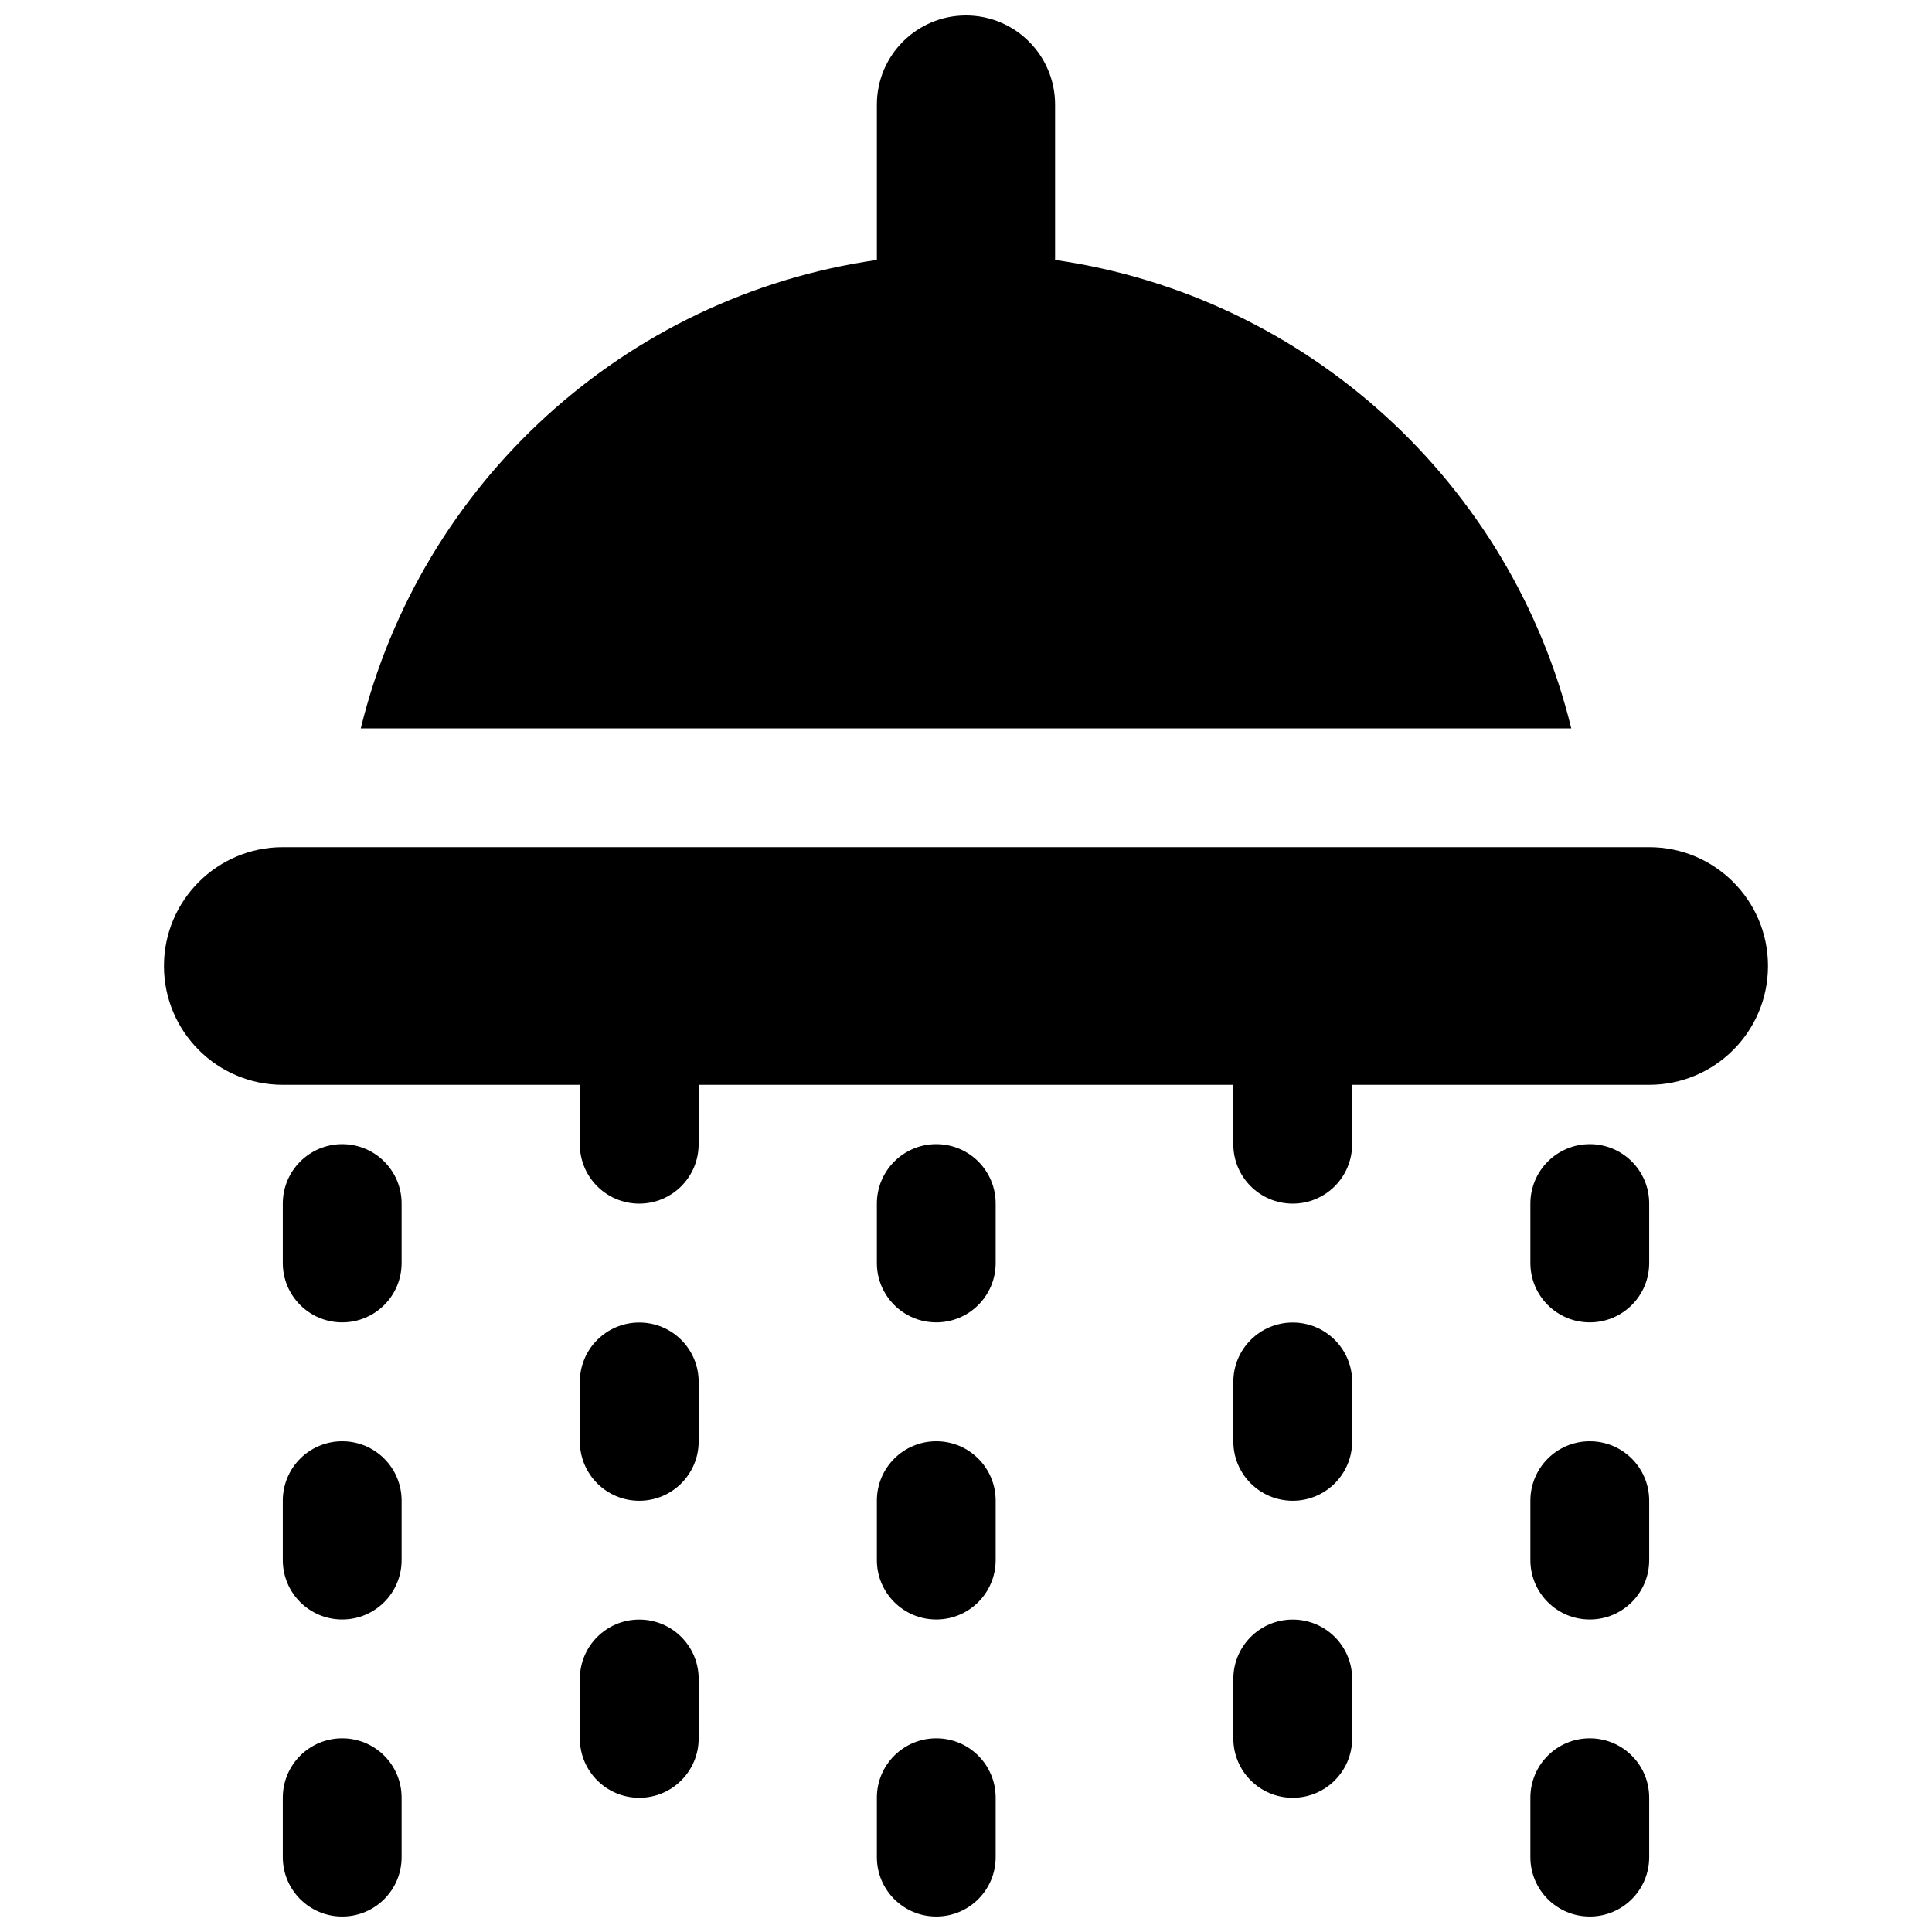 <?xml version="1.0" encoding="UTF-8"?>
<!-- Uploaded to: SVG Repo, www.svgrepo.com, Generator: SVG Repo Mixer Tools -->
<svg width="800px" height="800px" version="1.1" viewBox="144 144 512 512" xmlns="http://www.w3.org/2000/svg">
 <defs>
  <clipPath id="d">
   <path d="m239 148.09h322v189.91h-322z"/>
  </clipPath>
  <clipPath id="c">
   <path d="m218 604h33v47.902h-33z"/>
  </clipPath>
  <clipPath id="b">
   <path d="m376 604h32v47.902h-32z"/>
  </clipPath>
  <clipPath id="a">
   <path d="m549 604h33v47.902h-33z"/>
  </clipPath>
 </defs>
 <g clip-path="url(#d)">
  <path d="m423.61 212.88v-41.168c0-13.039-10.578-23.617-23.613-23.617-13.039 0-23.617 10.578-23.617 23.617v41.172c-66.992 9.617-120.95 59.352-136.77 124.14h320.79c-15.84-64.789-69.793-114.51-136.79-124.14z"/>
 </g>
 <path d="m581.05 368.51h-362.11c-17.383 0-31.488 14.105-31.488 31.488s14.105 31.488 31.488 31.488h78.719v15.742c0 8.707 7.039 15.742 15.742 15.742 8.707 0 15.742-7.039 15.742-15.742v-15.742h141.7v15.742c0 8.707 7.039 15.742 15.742 15.742 8.707 0 15.742-7.039 15.742-15.742v-15.742h78.719c17.383 0 31.488-14.105 31.488-31.488 0.012-17.383-14.094-31.488-31.477-31.488z"/>
 <path d="m234.69 447.21c-8.691 0-15.742 7.055-15.742 15.762v15.742c0 8.691 7.039 15.727 15.742 15.727s15.742-7.035 15.742-15.727v-15.777c0-8.688-7.039-15.727-15.742-15.727z"/>
 <path d="m234.69 525.95c-8.707 0-15.742 7.039-15.742 15.742v15.742c0 8.707 7.039 15.742 15.742 15.742 8.707 0 15.742-7.039 15.742-15.742v-15.742c0-8.703-7.039-15.742-15.742-15.742z"/>
 <g clip-path="url(#c)">
  <path d="m234.69 604.67c-8.707 0-15.742 7.039-15.742 15.742v15.742c0 8.707 7.039 15.742 15.742 15.742 8.707 0 15.742-7.039 15.742-15.742v-15.742c0-8.707-7.039-15.742-15.742-15.742z"/>
 </g>
 <path d="m392.12 447.21c-8.691 0-15.742 7.055-15.742 15.762v15.742c0 8.691 7.039 15.727 15.742 15.727 8.707 0 15.742-7.039 15.742-15.727v-15.777c0.004-8.688-7.035-15.727-15.742-15.727z"/>
 <path d="m392.12 525.95c-8.707 0-15.742 7.039-15.742 15.742v15.742c0 8.707 7.039 15.742 15.742 15.742 8.707 0 15.742-7.039 15.742-15.742v-15.742c0.004-8.703-7.035-15.742-15.742-15.742z"/>
 <g clip-path="url(#b)">
  <path d="m392.12 604.67c-8.707 0-15.742 7.039-15.742 15.742v15.742c0 8.707 7.039 15.742 15.742 15.742 8.707 0 15.742-7.039 15.742-15.742v-15.742c0.004-8.707-7.035-15.742-15.742-15.742z"/>
 </g>
 <path d="m565.31 447.21c-8.691 0-15.742 7.055-15.742 15.762v15.742c0 8.691 7.039 15.727 15.742 15.727 8.707 0 15.742-7.039 15.742-15.727v-15.777c0-8.688-7.039-15.727-15.742-15.727z"/>
 <path d="m565.31 525.95c-8.707 0-15.742 7.039-15.742 15.742v15.742c0 8.707 7.039 15.742 15.742 15.742 8.707 0 15.742-7.039 15.742-15.742v-15.742c0-8.703-7.039-15.742-15.742-15.742z"/>
 <g clip-path="url(#a)">
  <path d="m565.31 604.67c-8.707 0-15.742 7.039-15.742 15.742v15.742c0 8.707 7.039 15.742 15.742 15.742 8.707 0 15.742-7.039 15.742-15.742v-15.742c0-8.707-7.039-15.742-15.742-15.742z"/>
 </g>
 <path d="m313.41 494.48c-8.707 0-15.742 7.039-15.742 15.727v15.777c0 8.691 7.039 15.727 15.742 15.727 8.707 0 15.742-7.039 15.742-15.727v-15.777c0-8.691-7.035-15.727-15.742-15.727z"/>
 <path d="m313.41 573.2c-8.707 0-15.742 7.039-15.742 15.727v15.777c0 8.691 7.039 15.727 15.742 15.727 8.707 0 15.742-7.039 15.742-15.727v-15.777c0-8.688-7.035-15.727-15.742-15.727z"/>
 <path d="m486.59 494.48c-8.707 0-15.742 7.039-15.742 15.727v15.777c0 8.691 7.039 15.727 15.742 15.727 8.707 0 15.742-7.039 15.742-15.727l0.004-15.777c0-8.691-7.039-15.727-15.746-15.727z"/>
 <path d="m486.59 573.2c-8.707 0-15.742 7.039-15.742 15.727v15.777c0 8.691 7.039 15.727 15.742 15.727 8.707 0 15.742-7.039 15.742-15.727l0.004-15.777c0-8.688-7.039-15.727-15.746-15.727z"/>
</svg>